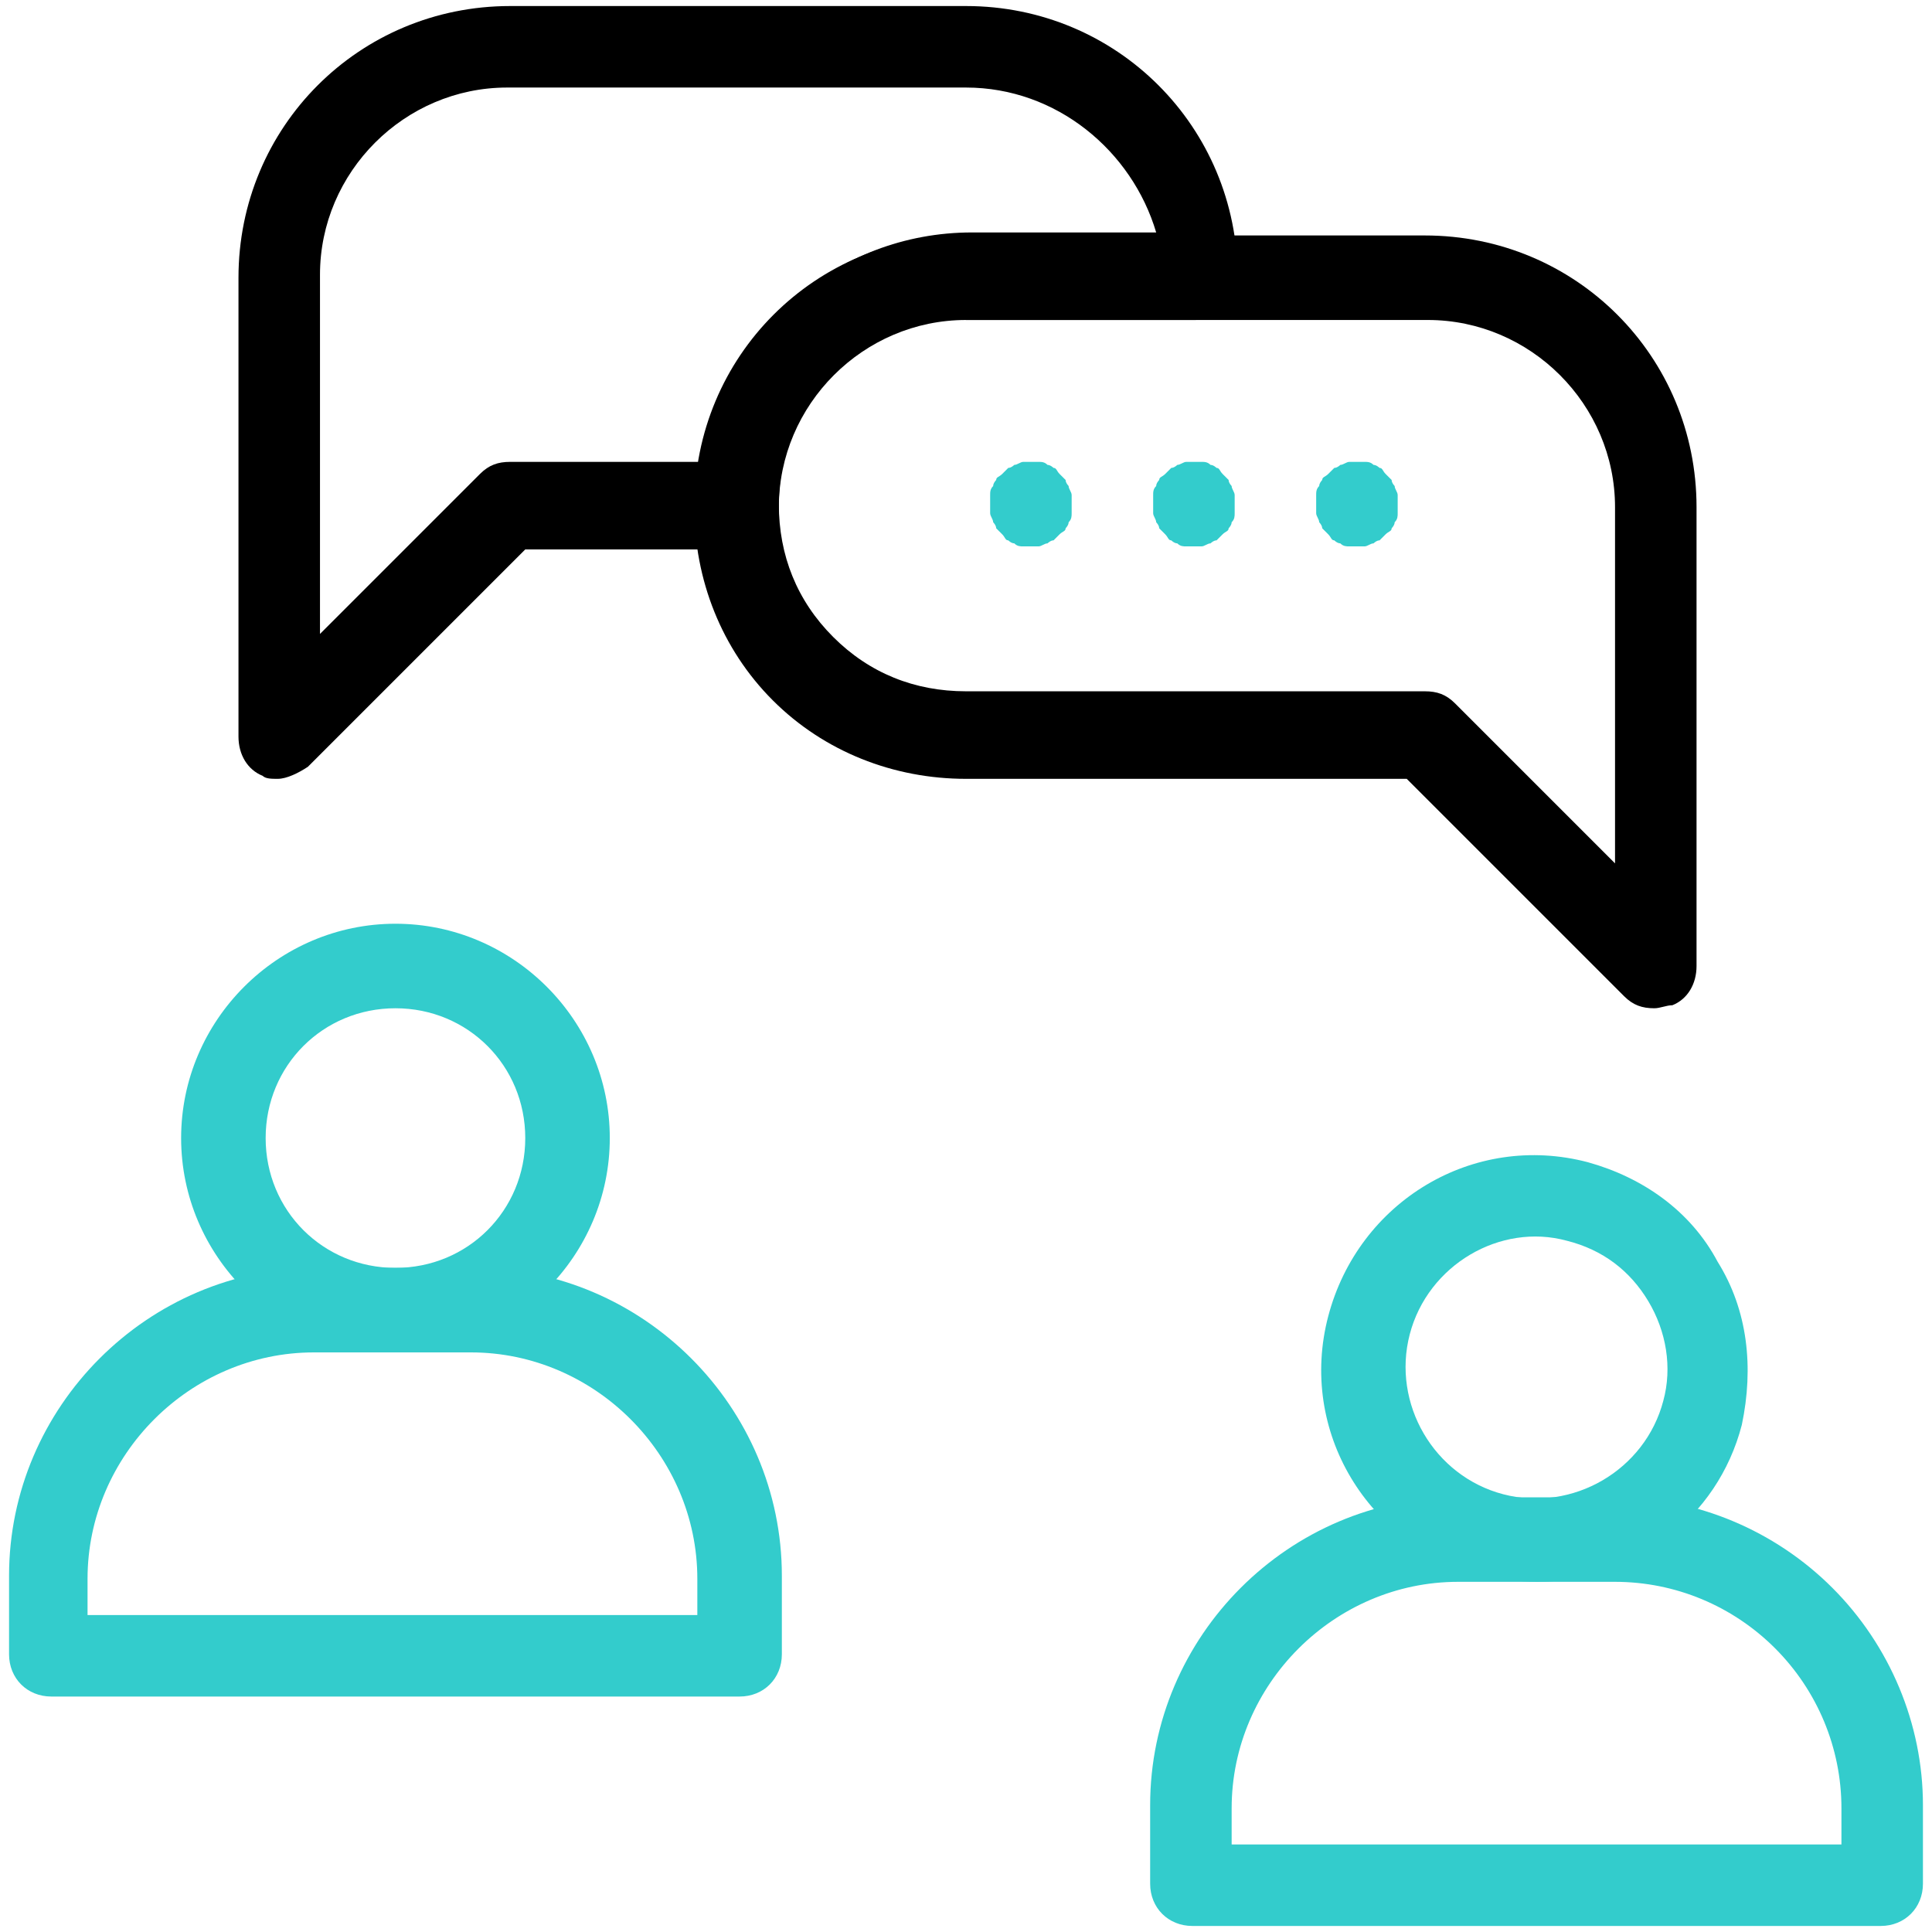 <svg xmlns="http://www.w3.org/2000/svg" xmlns:xlink="http://www.w3.org/1999/xlink" id="Layer_1" x="0px" y="0px" viewBox="0 0 64 64" style="enable-background:new 0 0 64 64;" xml:space="preserve"><style type="text/css">	.st0{fill:#33CCCC;}</style><g>	<g>		<path class="st0" d="M13.1,44.8c-3.9,0-7.1-3.2-7.1-7.1c0-3.9,3.2-7.1,7.1-7.1s7.1,3.2,7.1,7.1C20.2,41.6,17,44.8,13.1,44.8z     M13.1,33.4c-2.4,0-4.3,1.9-4.3,4.3s1.9,4.3,4.3,4.3s4.3-1.9,4.3-4.3S15.5,33.4,13.1,33.4z"></path>	</g>	<g>		<path class="st0" d="M24.5,56.2H1.7c-0.8,0-1.4-0.6-1.4-1.4v-2.6c0-5.6,4.6-10.2,10.2-10.2h5.2c5.6,0,10.2,4.6,10.2,10.2v2.6    C25.9,55.6,25.3,56.2,24.5,56.2z M3,53.5h20.1v-1.2c0-4.1-3.4-7.5-7.5-7.5h-5.2c-4.1,0-7.5,3.4-7.5,7.5V53.5z"></path>	</g>	<g>		<path class="st0" d="M50.9,52.4c-0.6,0-1.2-0.1-1.8-0.2c-3.8-1-6.1-4.8-5.1-8.6l0,0c1-3.8,4.8-6.1,8.6-5.1    c1.8,0.5,3.4,1.6,4.3,3.3c1,1.6,1.2,3.5,0.8,5.4C56.9,50.3,54.1,52.4,50.9,52.4z M46.7,44.2L46.7,44.2c-0.6,2.3,0.8,4.7,3.1,5.3    c2.3,0.6,4.7-0.8,5.3-3.1c0.3-1.1,0.1-2.3-0.5-3.3c-0.6-1-1.5-1.7-2.7-2C49.7,40.5,47.3,41.9,46.7,44.2z"></path>	</g>	<g>		<path class="st0" d="M62.3,63.8H39.5c-0.8,0-1.4-0.6-1.4-1.4v-2.6c0-5.6,4.6-10.2,10.2-10.2h5.2c2.7,0,5.3,1.1,7.2,3    c1.9,1.9,3,4.5,3,7.2v2.6C63.7,63.2,63.1,63.8,62.3,63.8z M40.9,61.1H61v-1.2c0-2-0.8-3.9-2.2-5.3c-1.4-1.4-3.3-2.2-5.3-2.2h-5.2    c-4.1,0-7.5,3.4-7.5,7.5V61.1z"></path>	</g>	<g>		<path class="st0" d="M39.6,18.1c-0.1,0-0.2,0-0.3,0c-0.1,0-0.2,0-0.3-0.1c-0.1,0-0.2-0.1-0.2-0.1c-0.1,0-0.1-0.1-0.2-0.2    c-0.1-0.1-0.1-0.1-0.2-0.2c0-0.1-0.1-0.2-0.1-0.2c0-0.1-0.1-0.2-0.1-0.3c0-0.1,0-0.2,0-0.3c0-0.1,0-0.2,0-0.3c0-0.1,0-0.2,0.1-0.3    c0-0.1,0.1-0.2,0.1-0.2c0-0.1,0.1-0.1,0.2-0.2c0.1-0.1,0.1-0.1,0.2-0.2c0.1,0,0.2-0.1,0.2-0.1c0.1,0,0.2-0.1,0.3-0.1    c0.2,0,0.4,0,0.5,0c0.1,0,0.2,0,0.3,0.1c0.1,0,0.2,0.1,0.2,0.1c0.1,0,0.1,0.1,0.2,0.2c0.1,0.1,0.1,0.1,0.2,0.2    c0,0.1,0.1,0.2,0.1,0.2c0,0.1,0.1,0.2,0.1,0.3c0,0.1,0,0.2,0,0.3c0,0.1,0,0.2,0,0.3c0,0.1,0,0.2-0.1,0.3c0,0.1-0.1,0.2-0.1,0.2    c0,0.1-0.1,0.1-0.2,0.2c-0.1,0.1-0.1,0.1-0.2,0.2c-0.1,0-0.2,0.1-0.2,0.1c-0.1,0-0.2,0.1-0.3,0.1C39.8,18.1,39.7,18.1,39.6,18.1z"></path>	</g>	<g>		<path class="st0" d="M45,18.1c-0.1,0-0.2,0-0.3,0c-0.1,0-0.2,0-0.3-0.1c-0.1,0-0.2-0.1-0.2-0.1c-0.1,0-0.1-0.1-0.2-0.2    c-0.1-0.1-0.1-0.1-0.2-0.2c0-0.1-0.1-0.2-0.1-0.2c0-0.1-0.1-0.2-0.1-0.3c0-0.1,0-0.2,0-0.3c0-0.1,0-0.2,0-0.3c0-0.1,0-0.2,0.1-0.3    c0-0.1,0.1-0.2,0.1-0.2c0-0.1,0.1-0.1,0.2-0.2c0.1-0.1,0.1-0.1,0.2-0.2c0.1,0,0.2-0.1,0.2-0.1c0.1,0,0.2-0.1,0.3-0.1    c0.2,0,0.4,0,0.5,0c0.1,0,0.2,0,0.3,0.1c0.1,0,0.2,0.1,0.2,0.1c0.1,0,0.1,0.1,0.2,0.2c0.1,0.1,0.1,0.1,0.2,0.2    c0,0.1,0.1,0.2,0.1,0.2c0,0.1,0.1,0.2,0.1,0.3c0,0.1,0,0.2,0,0.3c0,0.1,0,0.2,0,0.3c0,0.1,0,0.2-0.1,0.3c0,0.1-0.1,0.2-0.1,0.2    c0,0.1-0.1,0.1-0.2,0.2c-0.1,0.1-0.1,0.1-0.2,0.2c-0.1,0-0.2,0.1-0.2,0.1c-0.1,0-0.2,0.1-0.3,0.1C45.2,18.1,45.1,18.1,45,18.1z"></path>	</g>	<g>		<path class="st0" d="M34.2,18.1c-0.1,0-0.2,0-0.3,0c-0.1,0-0.2,0-0.3-0.1c-0.1,0-0.2-0.1-0.2-0.1c-0.1,0-0.1-0.1-0.2-0.2    c-0.1-0.1-0.1-0.1-0.2-0.2c0-0.1-0.1-0.2-0.1-0.2c0-0.1-0.1-0.2-0.1-0.3c0-0.1,0-0.2,0-0.3c0-0.1,0-0.2,0-0.3c0-0.1,0-0.2,0.1-0.3    c0-0.1,0.1-0.2,0.1-0.2c0-0.1,0.1-0.1,0.2-0.2c0.1-0.1,0.1-0.1,0.2-0.2c0.1,0,0.2-0.1,0.2-0.1c0.1,0,0.2-0.1,0.3-0.1    c0.2,0,0.4,0,0.5,0c0.1,0,0.2,0,0.3,0.1c0.1,0,0.2,0.1,0.2,0.1c0.1,0,0.1,0.1,0.2,0.2c0.1,0.1,0.1,0.1,0.2,0.2    c0,0.1,0.1,0.2,0.1,0.2c0,0.1,0.1,0.2,0.1,0.3c0,0.1,0,0.2,0,0.3c0,0.1,0,0.2,0,0.3c0,0.1,0,0.2-0.1,0.3c0,0.1-0.1,0.2-0.1,0.2    c0,0.1-0.1,0.1-0.2,0.2c-0.1,0.1-0.1,0.1-0.2,0.2c-0.1,0-0.2,0.1-0.2,0.1c-0.1,0-0.2,0.1-0.3,0.1C34.4,18.1,34.3,18.1,34.2,18.1z"></path>	</g>	<g>		<path d="M9.2,25.8c-0.2,0-0.4,0-0.5-0.1c-0.5-0.2-0.8-0.7-0.8-1.3V9.2c0-5,4-9,9-9H32c5,0,9,4,9,9c0,0.8-0.6,1.4-1.4,1.4H32    c-3.4,0-6.2,2.8-6.2,6.2c0,0.8-0.6,1.4-1.4,1.4h-7l-7.2,7.2C9.9,25.6,9.5,25.8,9.2,25.8z M16.8,2.9c-3.4,0-6.2,2.8-6.2,6.2v11.9    l5.3-5.3c0.3-0.3,0.6-0.4,1-0.4h6.4c0.7-4.3,4.4-7.6,8.9-7.6h6.1C37.5,5,35,2.9,32,2.9H16.8z"></path>	</g>	<g>		<path d="M54.8,33.4c-0.4,0-0.7-0.1-1-0.4l-7.2-7.2H32c-2.4,0-4.7-0.9-6.4-2.6c-1.7-1.7-2.6-4-2.6-6.4c0-5,4-9,9-9h15.2    c5,0,9,4,9,9V32c0,0.6-0.3,1.1-0.8,1.3C55.2,33.3,55,33.4,54.8,33.4z M32,10.5c-3.4,0-6.2,2.8-6.2,6.2c0,1.7,0.6,3.2,1.8,4.4    c1.2,1.2,2.7,1.8,4.4,1.8h15.2c0.4,0,0.7,0.1,1,0.4l5.3,5.3V16.8c0-3.4-2.8-6.2-6.2-6.2H32z"></path>	</g></g></svg>